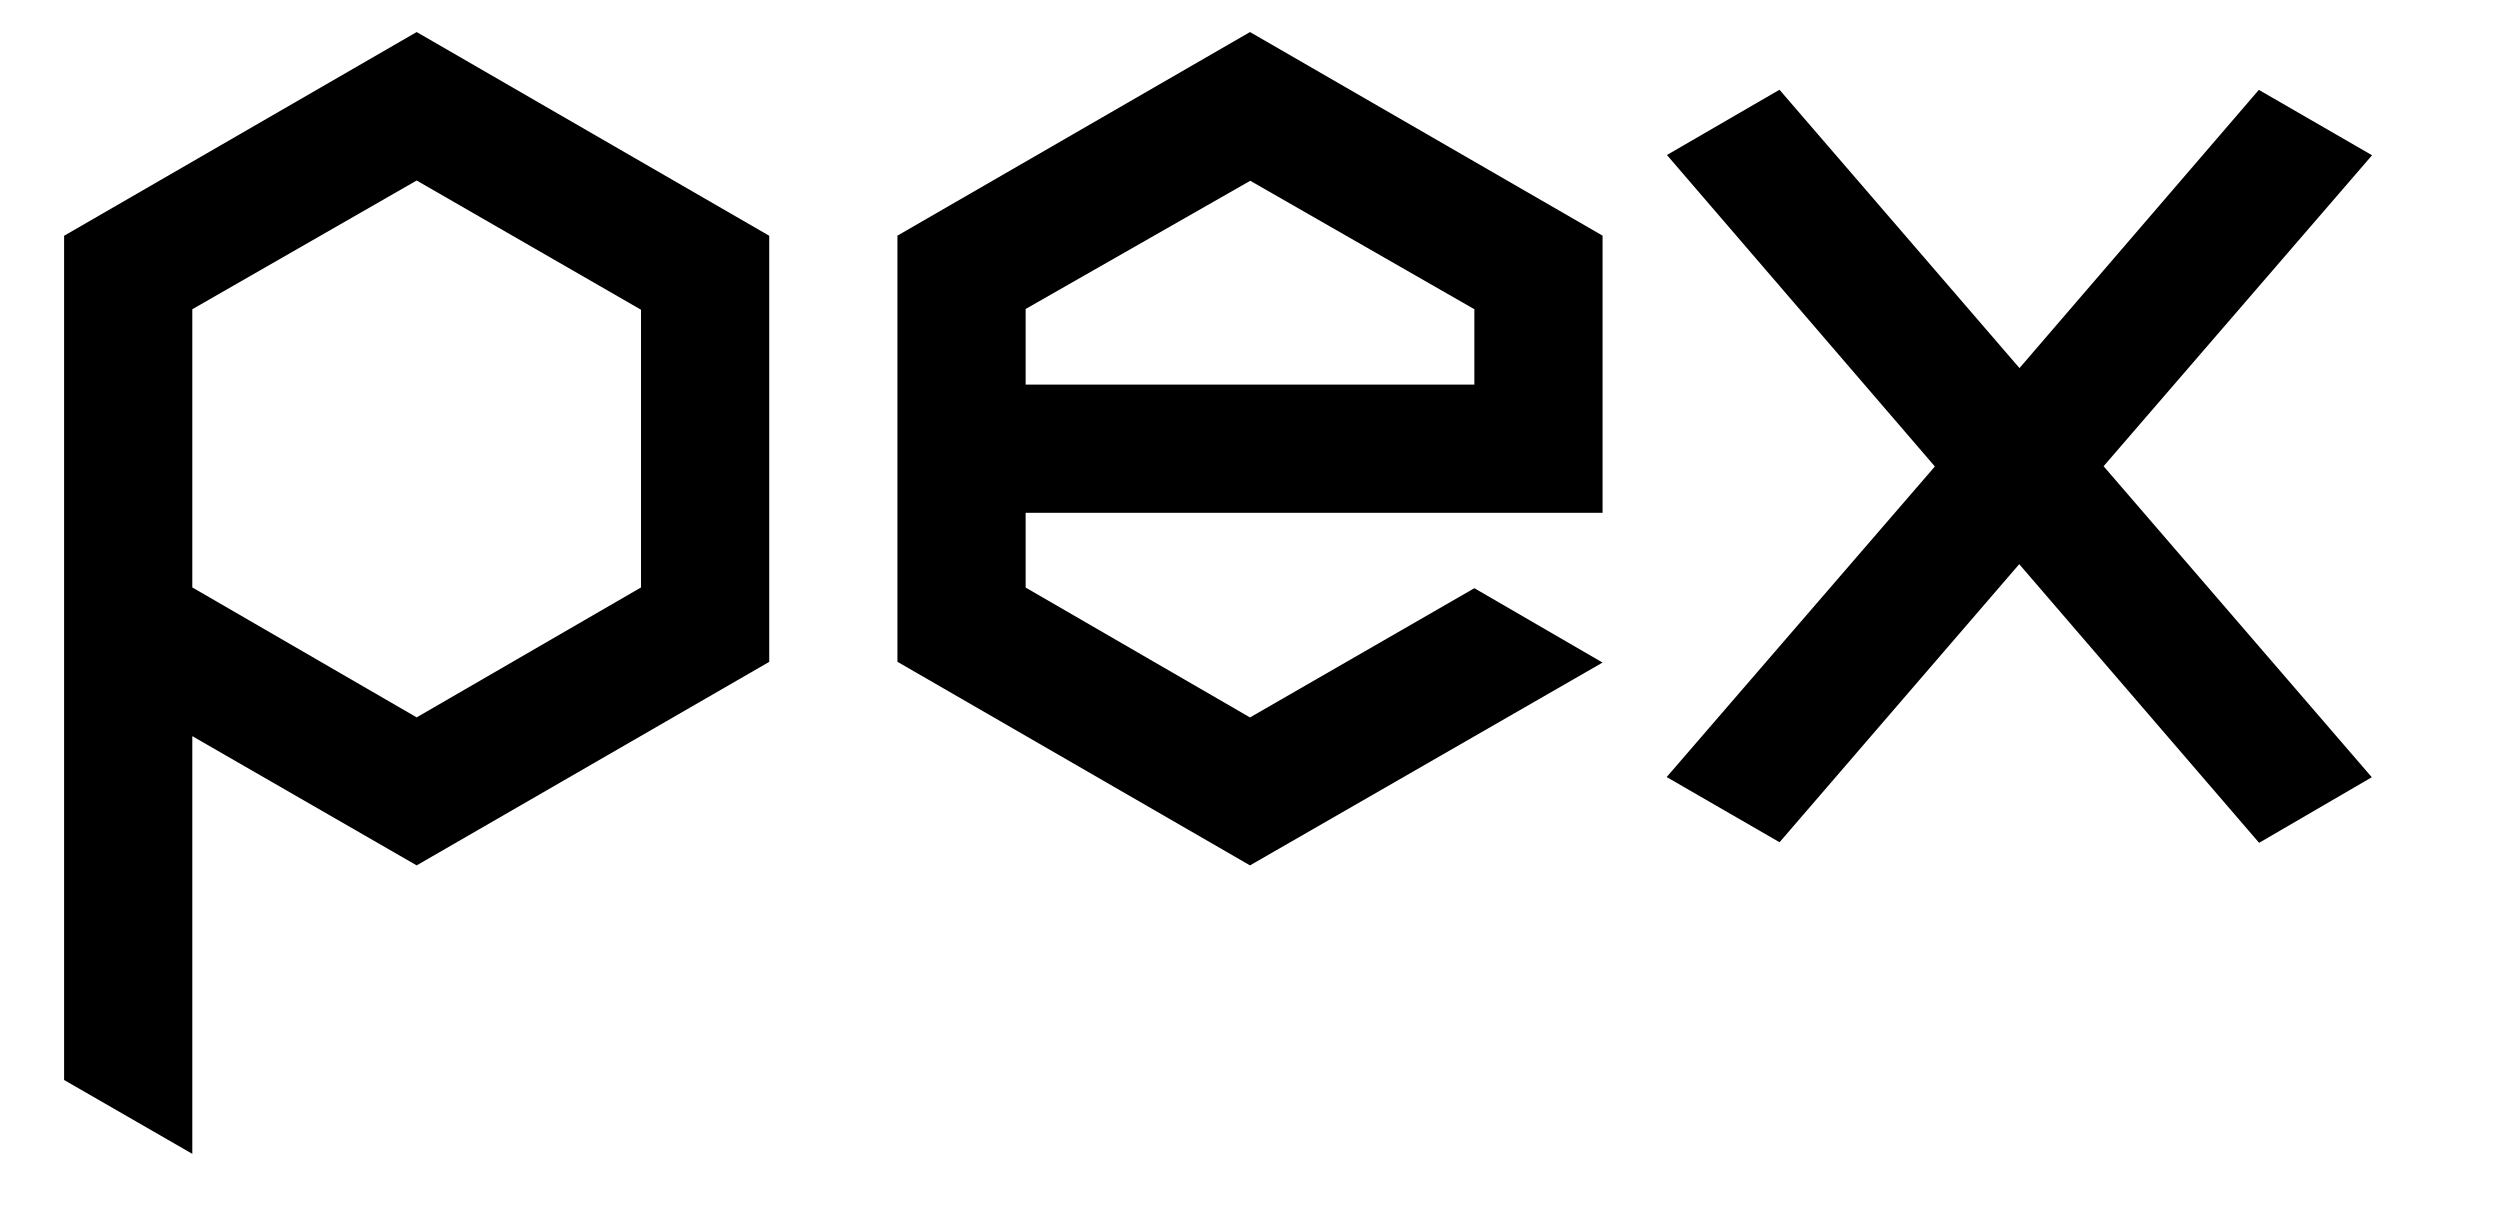 <svg width="39" height="19" viewBox="0 0 39 19" fill="none" xmlns="http://www.w3.org/2000/svg">
<path fill-rule="evenodd" clip-rule="evenodd" d="M14 3.676L19.5 0.5L25 3.676V6V8H16V9.166L19.5 11.192L23 9.176L25 10.336L19.5 13.5L14 10.324L14 3.676ZM19.504 2.82L16 4.82V6H23V4.824L19.504 2.82Z" fill="black"/>
<path fill-rule="evenodd" clip-rule="evenodd" d="M1 3.678L6.5 0.5L12 3.678V10.325L6.5 13.5L3 11.484V18L1 16.848V3.678ZM6.5 2.816L3 4.824V9.164L6.5 11.191L10 9.164V4.832L6.5 2.816Z" fill="black"/>
<path d="M27.76 1.4L26.004 2.418L30.184 7.277L26 12.122L27.761 13.139L31.5 8.801L35.242 13.148L37 12.125L32.816 7.273L37.004 2.422L35.238 1.402L31.504 5.742L27.76 1.4Z" fill="black"/>
</svg>

